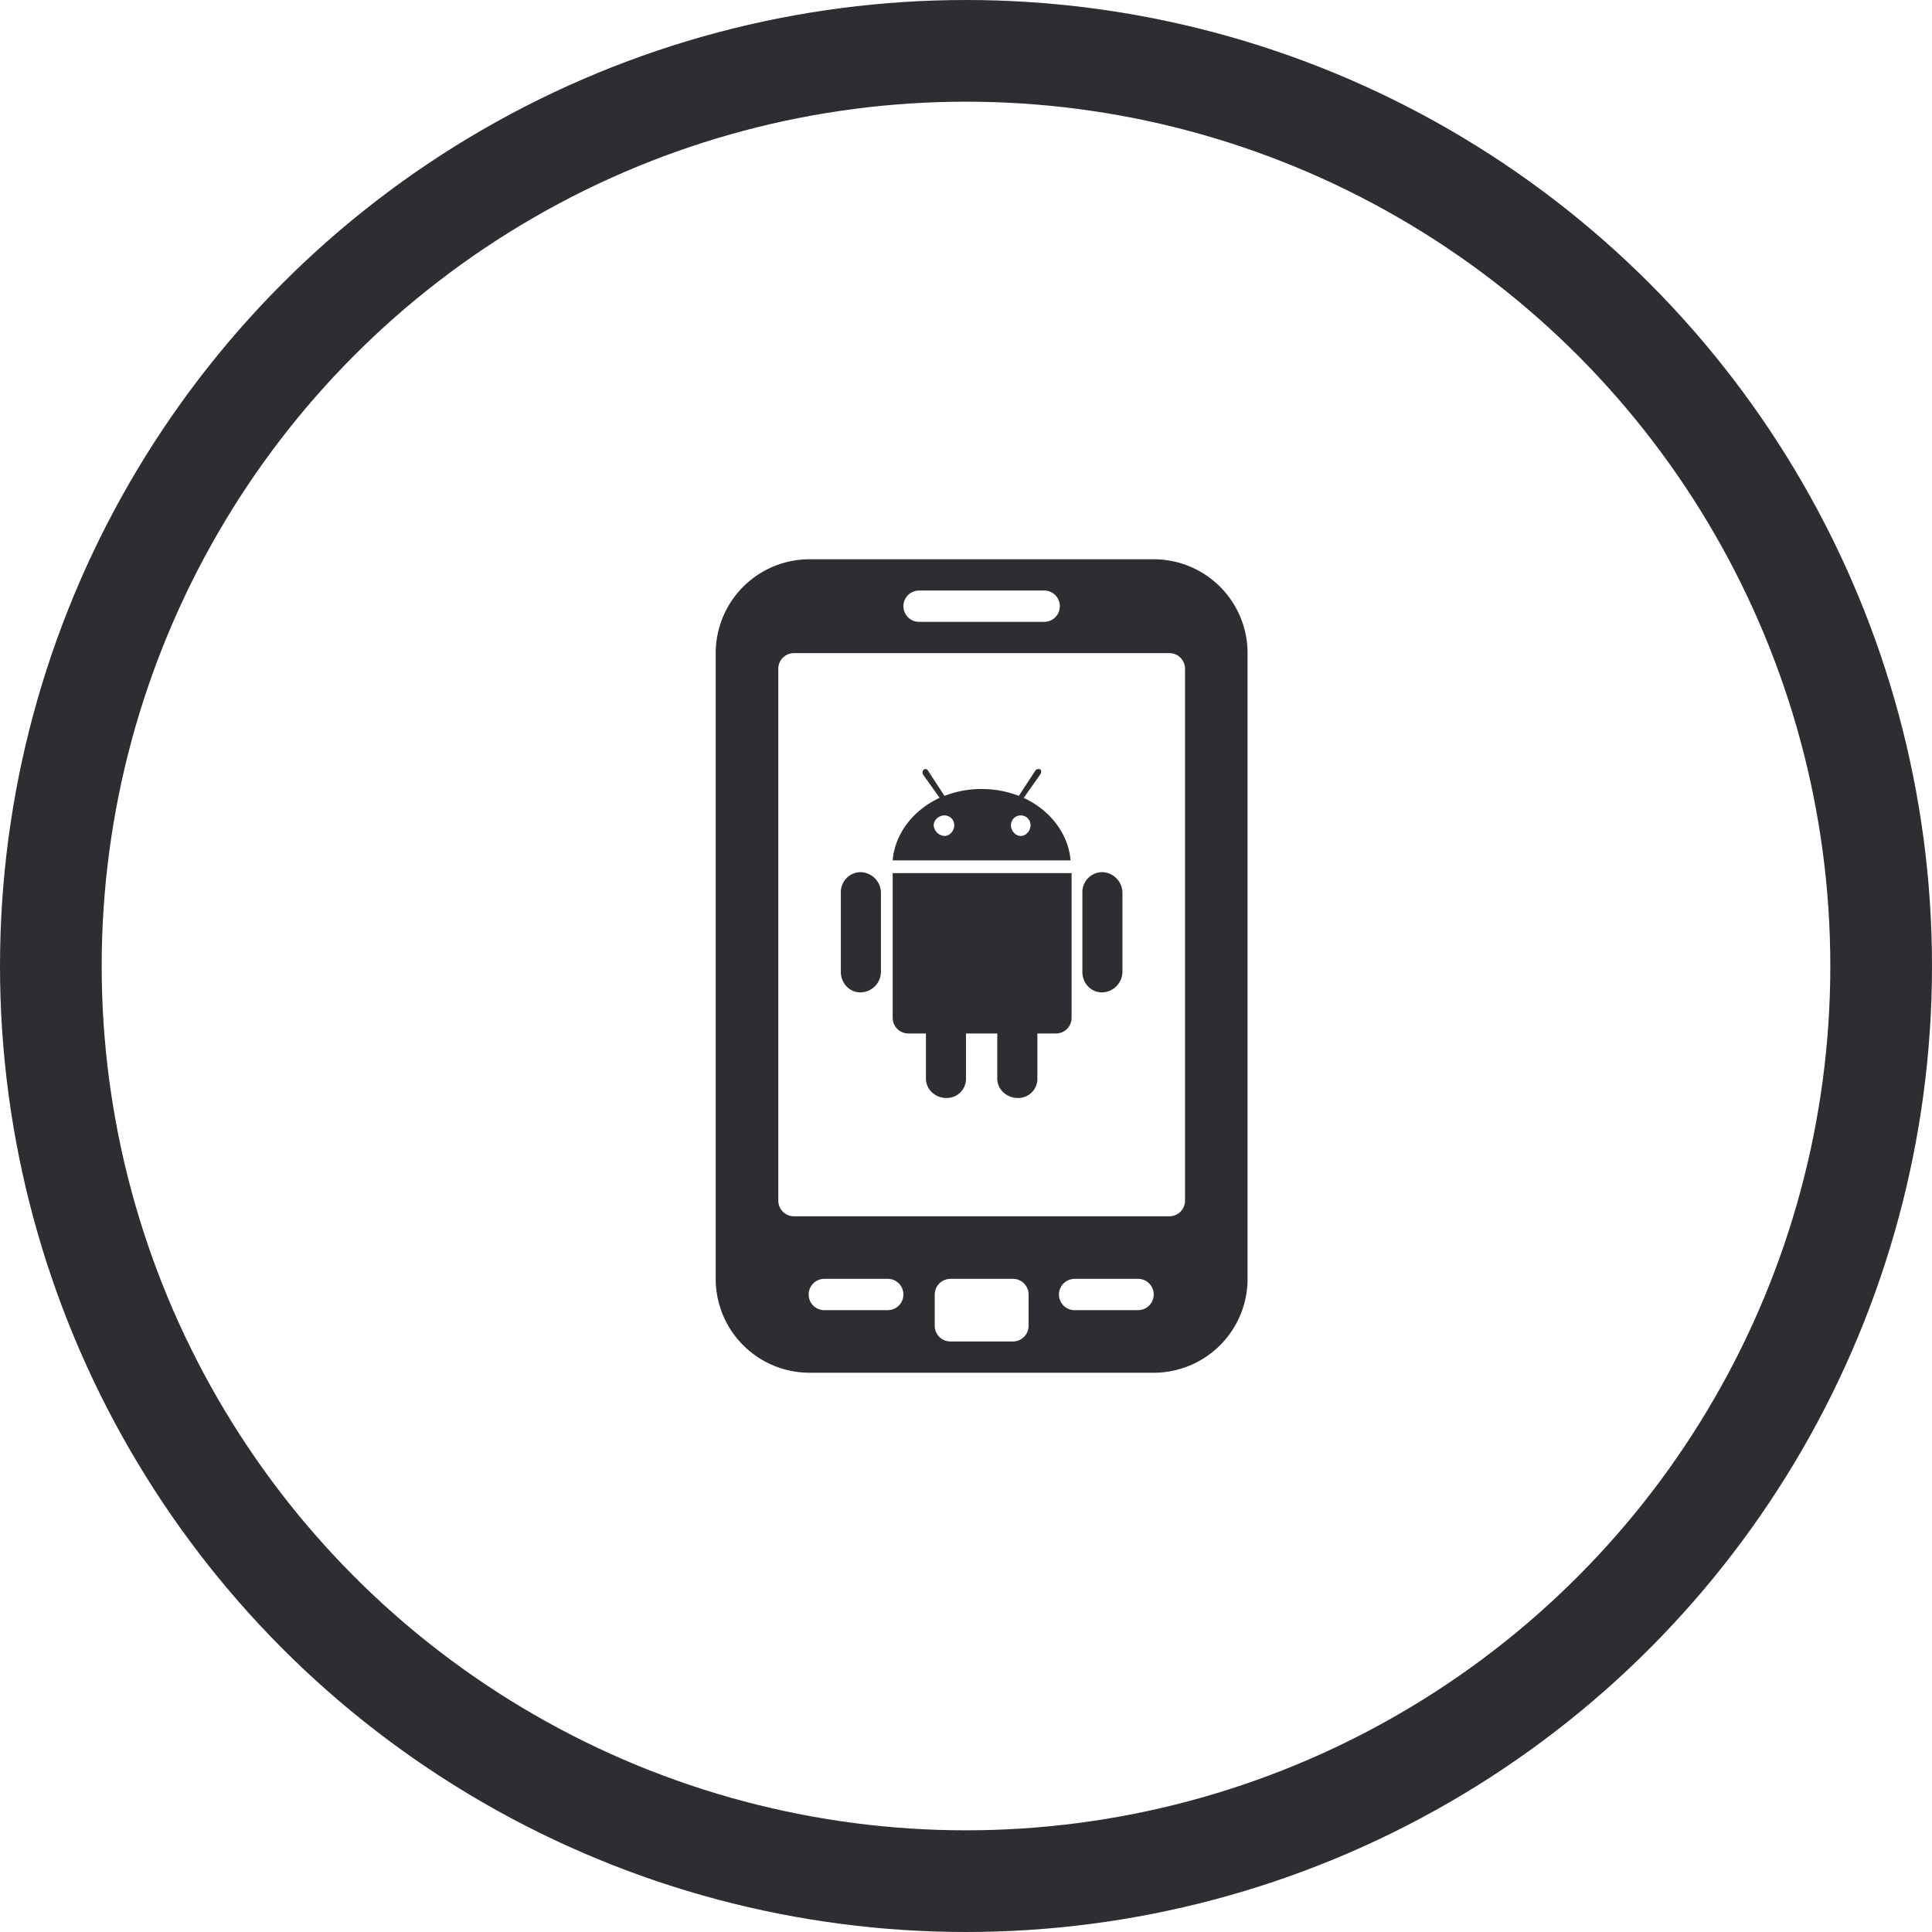 <svg width="38" height="38" fill="none" xmlns="http://www.w3.org/2000/svg"><path d="M15.923 11a1.846 1.846 0 0 0-1.846 1.846v12.308A1.846 1.846 0 0 0 15.923 27h6.77a1.846 1.846 0 0 0 1.845-1.846V12.846A1.846 1.846 0 0 0 22.692 11h-6.769Zm2.154.615h2.461a.308.308 0 1 1 0 .616h-2.461a.307.307 0 1 1 0-.616Zm-2.462 1.231H23a.308.308 0 0 1 .308.308v10.461a.308.308 0 0 1-.308.308h-7.385a.308.308 0 0 1-.307-.308V13.154a.308.308 0 0 1 .307-.308Zm2.558 2.289c-.025.018-.038.068-.02.096l.328.461c-.516.24-.878.7-.924 1.231h3.5c-.045-.531-.407-.991-.922-1.23l.326-.462c.02-.028.026-.079 0-.096-.025-.018-.076-.009-.095.019l-.327.5a2.002 2.002 0 0 0-.731-.135 1.985 1.985 0 0 0-.731.135l-.327-.5c-.02-.028-.052-.036-.077-.02Zm.404.903c.107 0 .192.086.192.193 0 .107-.086.211-.192.211a.225.225 0 0 1-.212-.211c0-.107.105-.193.212-.193Zm1.5 0a.19.19 0 0 1 .192.193c0 .107-.085.211-.192.211s-.193-.104-.193-.211.086-.193.193-.193Zm-3.154 1.116a.393.393 0 0 0-.385.404v1.557c0 .221.168.404.385.404a.408.408 0 0 0 .404-.403v-1.558a.41.41 0 0 0-.404-.404Zm4.75 0a.393.393 0 0 0-.384.404v1.557c0 .221.166.404.384.404a.41.41 0 0 0 .404-.403v-1.558a.409.409 0 0 0-.404-.404Zm-4.115.019v2.846a.308.308 0 0 0 .307.308h.347v.885c0 .22.186.384.403.384a.377.377 0 0 0 .385-.384v-.885h.615v.885c0 .22.187.384.404.384a.377.377 0 0 0 .385-.384v-.885h.365a.307.307 0 0 0 .308-.308v-2.846h-3.52Zm-1.327 7.98h1.23a.308.308 0 0 1 0 .616h-1.23a.308.308 0 1 1 0-.615Zm2.461 0h1.231a.308.308 0 0 1 .308.309v.615a.308.308 0 0 1-.308.308h-1.23a.308.308 0 0 1-.308-.308v-.616a.308.308 0 0 1 .307-.307Zm2.462 0h1.23a.308.308 0 0 1 0 .616h-1.23a.308.308 0 1 1 0-.615Z" fill="#2E2D32"/><circle cx="19" cy="19" r="18" stroke="#2E2D32" stroke-width="2"/></svg>